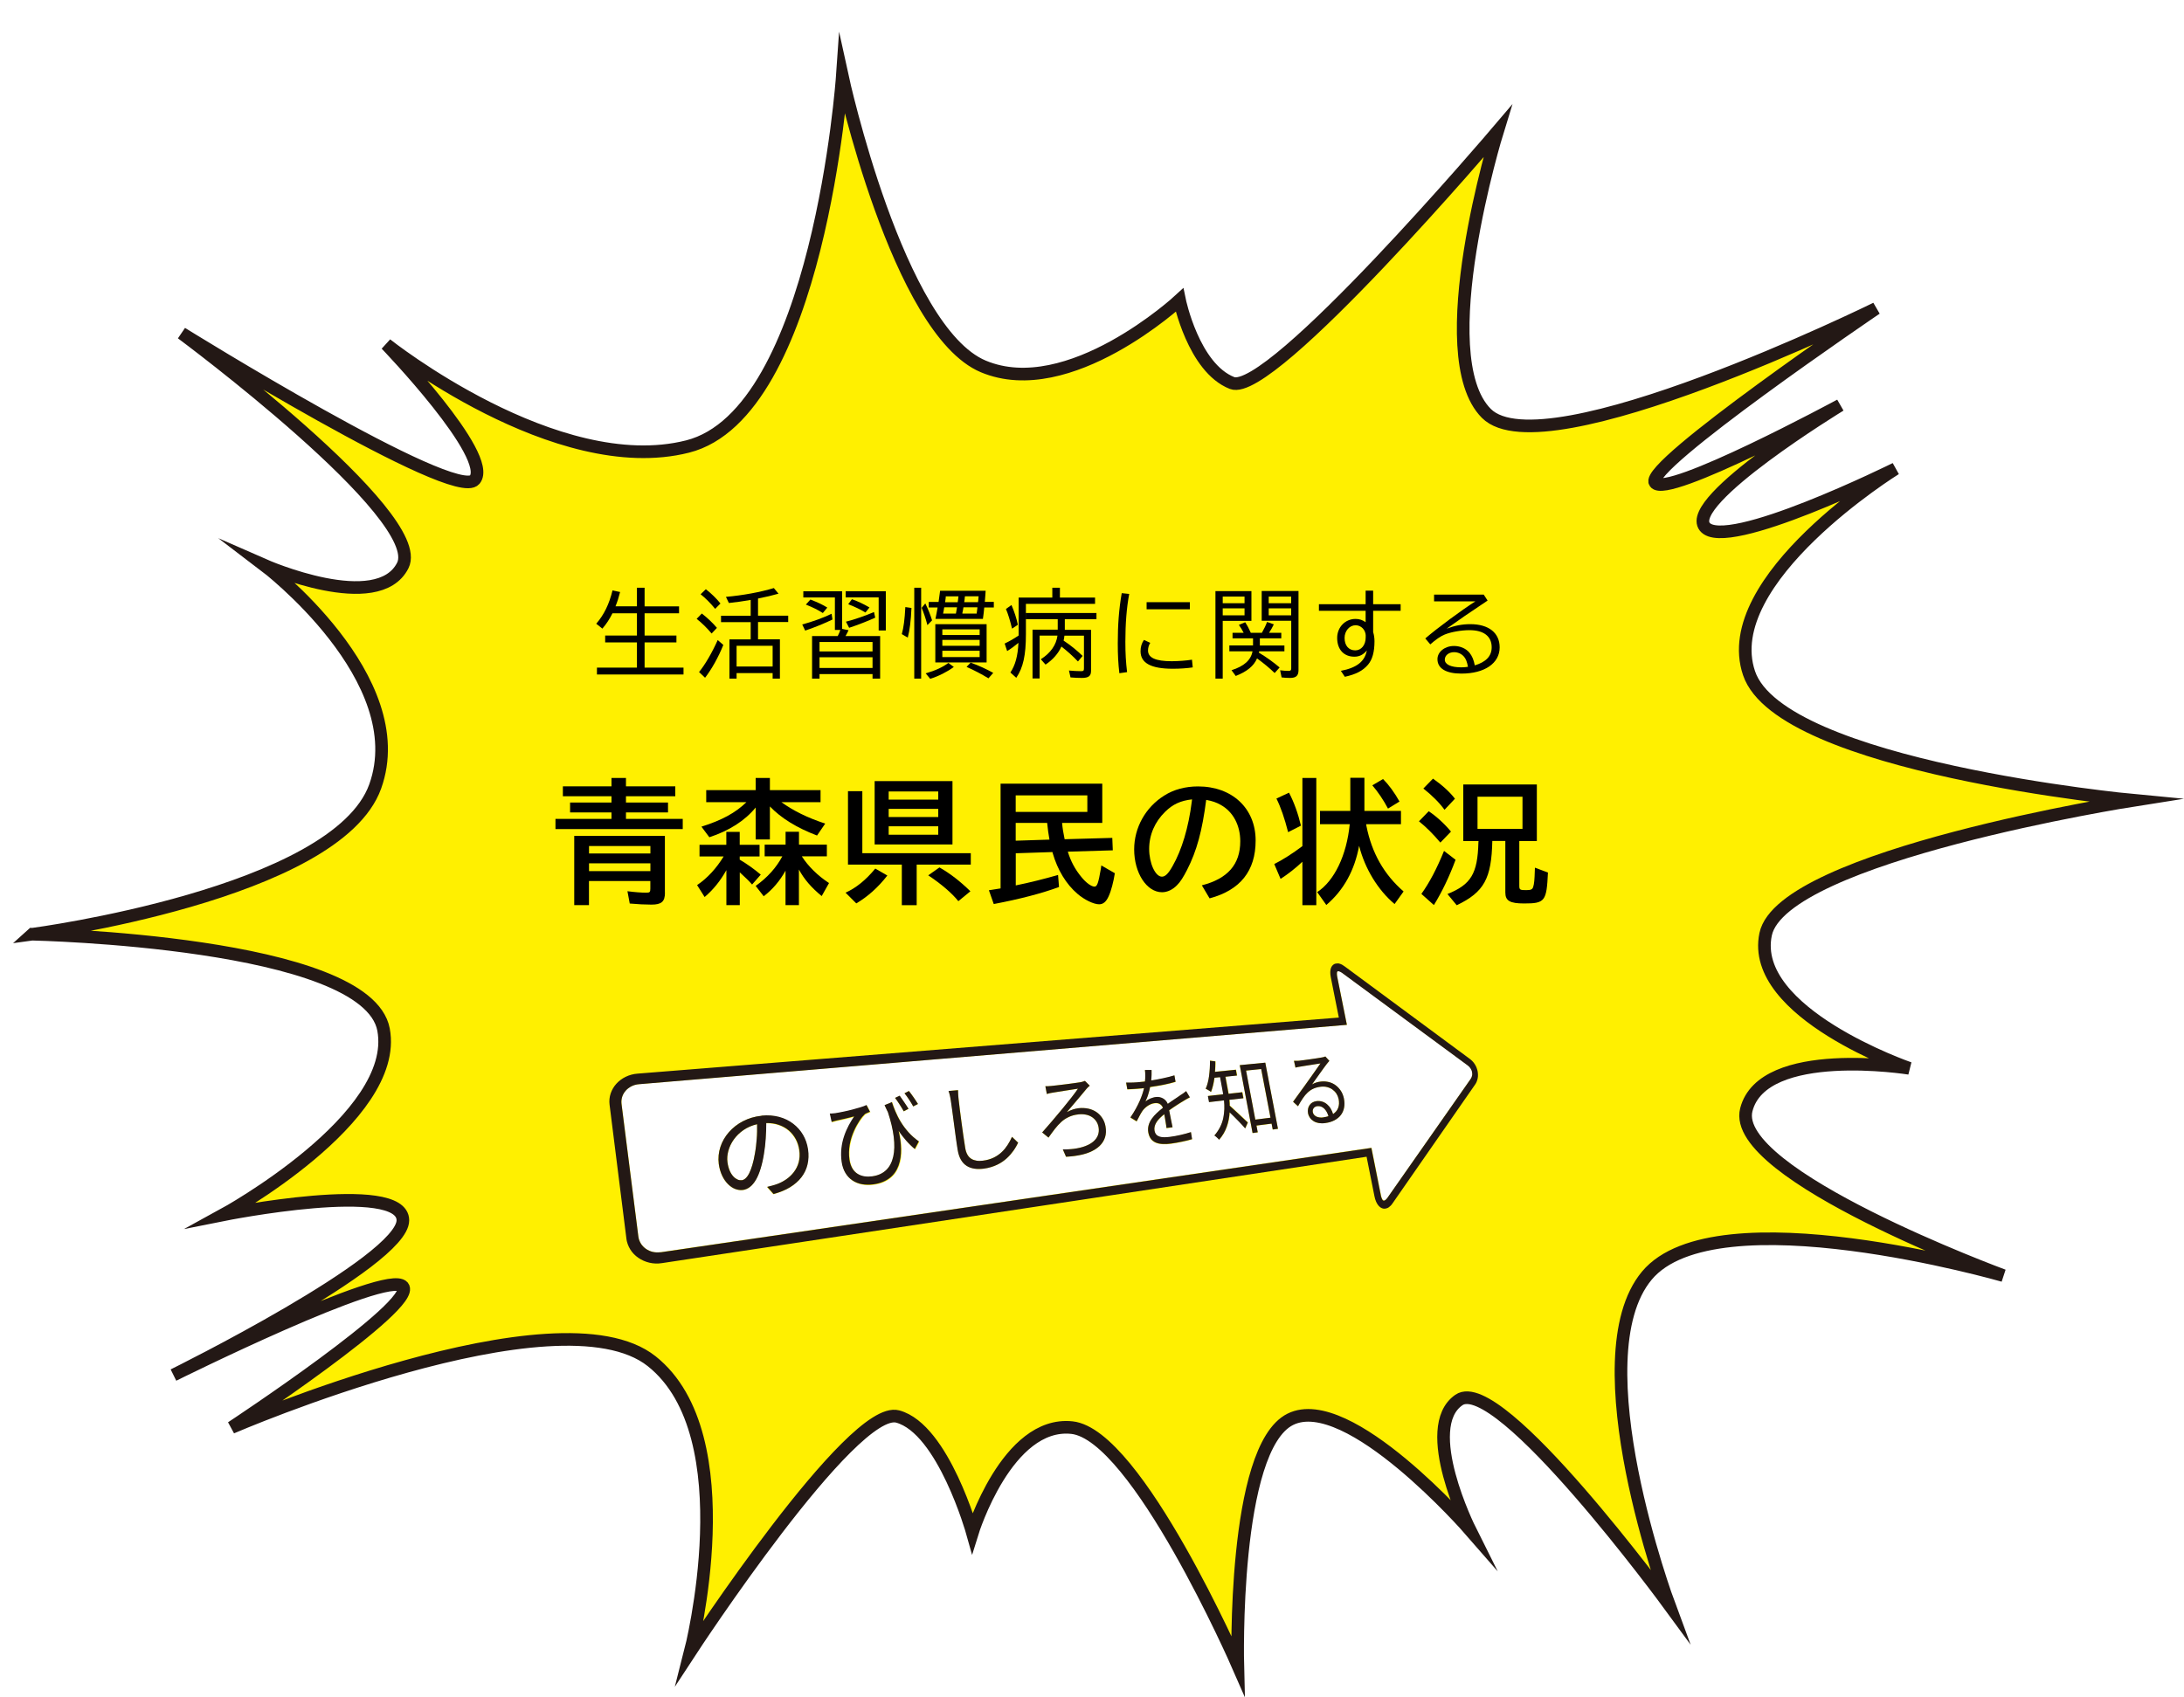<?xml version="1.0" encoding="UTF-8"?>
<svg id="_レイヤー_2" data-name="レイヤー 2" xmlns="http://www.w3.org/2000/svg" xmlns:xlink="http://www.w3.org/1999/xlink" viewBox="0 0 342.34 266.13">
  <defs>
    <style>
      .cls-1 {
        clip-path: url(#clippath);
      }

      .cls-2 {
        fill: none;
      }

      .cls-2, .cls-3, .cls-4, .cls-5 {
        stroke-width: 0px;
      }

      .cls-6 {
        fill: #fff000;
        filter: url(#drop-shadow-1);
        stroke: #231815;
        stroke-linecap: round;
        stroke-miterlimit: 10;
        stroke-width: 1.98px;
      }

      .cls-7 {
        isolation: isolate;
      }

      .cls-4 {
        fill: #231815;
      }

      .cls-5 {
        fill: #fff;
      }
    </style>
    <filter id="drop-shadow-1" filterUnits="userSpaceOnUse">
      <feOffset dx="4.95" dy="4.95"/>
      <feGaussianBlur result="blur" stdDeviation="0"/>
      <feFlood flood-color="#9fa0a0" flood-opacity="1"/>
      <feComposite in2="blur" operator="in"/>
      <feComposite in="SourceGraphic"/>
    </filter>
    <clipPath id="clippath">
      <polygon class="cls-2" points="100.23 210.44 93.54 157.22 227.84 150.09 235.52 186.24 100.23 210.44"/>
    </clipPath>
  </defs>
  <g id="_テキスト" data-name="テキスト">
    <path class="cls-6" d="M.13,141.53s47.66-6.27,53.73-23.17c6.07-16.9-17.33-34.66-17.33-34.66,0,0,17.76,7.8,21.66,0,3.9-7.8-34.66-36.4-34.66-36.4,0,0,42.9,26.65,45.93,22.96,3.03-3.68-13.87-21.23-13.87-21.23,0,0,26.65,21.23,47.23,16.03,20.58-5.2,24.26-58.06,24.26-58.06,0,0,8.67,39.86,22.1,45.5,13.43,5.63,30.76-10.4,30.76-10.4,0,0,2.17,10.62,8.23,13,6.07,2.38,41.6-39.43,41.6-39.43,0,0-10.83,35.1-1.73,44.2,9.1,9.1,61.09-16.46,61.09-16.46,0,0-36.4,24.7-34.66,27.3,1.73,2.6,29.03-12.13,29.03-12.13,0,0-24.48,14.95-21.23,19.06,3.25,4.12,29.9-9.1,29.9-9.1,0,0-27.95,17.33-22.96,32.06,4.98,14.73,60.23,19.93,60.23,19.93,0,0-55.03,8.65-57.63,21-2.6,12.36,22.53,21.02,22.53,21.02,0,0-22.96-3.68-25.56,6.5-2.6,10.18,40.3,26,40.3,26,0,0-45.06-13-55.89,0-10.83,13,3.47,51.56,3.47,51.56,0,0-26.65-36.4-32.93-32.06-6.28,4.33,1.73,20.36,1.73,20.36,0,0-19.06-21.88-28.16-17.33-9.1,4.55-8.23,38.56-8.23,38.56,0,0-15.81-36.18-26-37.26-10.18-1.08-15.6,16.46-15.6,16.46,0,0-4.55-16.25-11.7-18.2-7.15-1.95-32.5,36.83-32.5,36.83,0,0,8.67-33.8-6.07-45.5-14.73-11.7-65.86,10.4-65.86,10.4,0,0,29.25-19.28,26.86-22.1-2.38-2.82-35.96,13.87-35.96,13.87,0,0,35.96-17.76,35.96-24.26s-28.16-.87-28.16-.87c0,0,27.73-15.17,25.13-29.03-2.6-13.87-55.03-14.96-55.03-14.96Z"/>
    <g class="cls-7">
      <g class="cls-1">
        <g>
          <path class="cls-5" d="M206.48,173.42c-.12.01-.23.05-.32.11s-.17.13-.24.21-.11.18-.13.29-.03.22,0,.33c.03.16.09.29.19.41s.21.21.36.28.31.12.49.14.38.02.58,0c.08,0,.15-.02.23-.04s.15-.03.22-.04.14-.03.2-.05.13-.04.19-.06c-.07-.25-.17-.48-.28-.68s-.25-.38-.4-.52-.32-.25-.5-.31-.38-.09-.58-.06M118.68,176.26c-.81.18-1.52.51-2.13.92s-1.12.92-1.52,1.48-.69,1.16-.85,1.77-.22,1.22-.14,1.79c.07.53.2.97.36,1.35s.36.67.57.89.44.38.66.48.44.13.64.1.41-.12.6-.3.38-.43.56-.77.35-.77.5-1.3.29-1.15.42-1.87c.06-.35.11-.72.16-1.09s.08-.75.11-1.14.05-.77.06-1.16.01-.77,0-1.16M197.69,167.61l-2.37.24,1.45,7.69,2.37-.3-1.46-7.63M116.42,186.58c-.39.05-.79,0-1.19-.16s-.78-.41-1.13-.76-.66-.79-.91-1.32-.43-1.14-.53-1.84c-.12-.91-.03-1.81.25-2.66s.74-1.64,1.34-2.33,1.35-1.28,2.22-1.72,1.83-.73,2.87-.84,1.92-.02,2.75.2,1.57.59,2.2,1.07,1.16,1.07,1.55,1.75.66,1.44.78,2.26.09,1.65-.08,2.38-.5,1.41-.95,2-1.06,1.13-1.79,1.57-1.6.8-2.59,1.06l-.99-1.12c.14-.03.27-.06.4-.1s.26-.07.38-.1.24-.07.35-.1.21-.07.31-.1c.53-.19,1.04-.44,1.51-.76s.89-.71,1.23-1.16.6-.96.76-1.54.19-1.22.09-1.92c-.09-.61-.27-1.19-.55-1.7s-.64-.97-1.08-1.35-.96-.68-1.56-.88-1.26-.31-1.99-.29c0,.39,0,.78-.02,1.18s-.03.81-.06,1.22-.06.82-.11,1.23-.1.81-.17,1.21c-.14.88-.32,1.65-.53,2.33s-.45,1.25-.73,1.73-.59.84-.93,1.11-.72.42-1.13.48M136.74,184.44c.91-.12,1.64-.45,2.19-.98s.91-1.24,1.11-2.11.22-1.91.08-3.08-.45-2.48-.92-3.9c-.05-.09-.09-.18-.13-.26s-.09-.18-.13-.27-.09-.19-.13-.28-.09-.19-.13-.28l1.17-.48c.15.46.34.97.56,1.5s.5,1.08.83,1.63.73,1.1,1.2,1.62,1.02,1.02,1.66,1.47l-.64,1.19c-.24-.2-.47-.41-.69-.62s-.44-.44-.65-.68-.41-.48-.61-.74-.39-.52-.58-.8c.23.98.37,1.95.38,2.87s-.11,1.8-.39,2.56-.73,1.44-1.38,1.95-1.5.87-2.6,1.01c-.62.08-1.21.07-1.76-.03s-1.05-.3-1.49-.59-.81-.68-1.1-1.16-.49-1.05-.59-1.72c-.11-.75-.12-1.46-.04-2.14s.22-1.32.42-1.92.45-1.16.72-1.68.57-.99.86-1.42c-.19.05-.42.11-.66.17s-.49.12-.74.18-.49.11-.7.16-.4.09-.54.12c-.08.02-.15.04-.22.05s-.14.04-.22.06-.14.04-.22.06-.15.04-.23.07l-.29-1.32s.06,0,.09,0,.07,0,.1,0,.07,0,.11,0,.07,0,.11-.01.07,0,.11-.01.08,0,.11-.01.08,0,.11-.01.08,0,.11-.01c.35-.05.78-.13,1.24-.23s.95-.21,1.42-.33.92-.25,1.31-.37.71-.25.93-.35l.55,1.06s-.11.04-.18.07-.14.06-.22.09-.15.07-.22.1-.13.07-.18.1c-.22.21-.51.56-.82,1.01s-.63,1.01-.9,1.65-.52,1.35-.65,2.11-.17,1.56-.05,2.38c.08.57.25,1.03.47,1.39s.51.64.83.84.68.32,1.07.38.78.05,1.19,0M164.8,170.26c.18-.02.5-.05.9-.1s.87-.11,1.34-.16.95-.12,1.35-.18.74-.1.95-.14c.06-.01.12-.03.18-.04s.13-.03.19-.05.13-.04.18-.06.11-.04.16-.06l.77.76s-.08.07-.13.11-.09.08-.14.13-.09.09-.13.13-.08.08-.1.11c-.2.25-.44.53-.69.83s-.53.63-.8.95-.56.66-.83.98-.53.63-.77.9c.17-.09.33-.17.5-.24s.32-.13.47-.18.3-.09.45-.12.28-.05.41-.07c.55-.06,1.06-.03,1.54.07s.9.29,1.27.54.68.57.92.95.41.81.5,1.3c.11.61.08,1.18-.07,1.69s-.44.97-.85,1.36-.94.73-1.6,1-1.44.46-2.33.58c-.11.01-.21.03-.32.04s-.22.02-.33.03-.23.02-.34.03-.23.01-.35.02l-.5-1.15c.15,0,.31,0,.46,0s.3,0,.44-.02.28-.02.42-.03.27-.03.4-.04c.68-.09,1.28-.23,1.8-.43s.94-.44,1.28-.73.57-.62.71-1,.17-.78.09-1.23c-.06-.34-.18-.65-.36-.92s-.4-.49-.68-.67-.59-.31-.95-.38-.75-.09-1.17-.04c-.57.06-1.07.2-1.5.4s-.83.46-1.18.78-.69.69-1.01,1.1-.65.87-1,1.36l-.99-.81c.43-.48.94-1.06,1.48-1.7s1.1-1.3,1.64-1.95,1.05-1.28,1.48-1.84.78-1.03,1.01-1.37c-.2.03-.5.08-.85.13s-.76.12-1.16.18-.8.12-1.14.18-.62.1-.79.13c-.08.01-.15.02-.24.04s-.16.03-.24.05-.16.04-.24.06-.15.04-.22.06l-.23-1.22c.06,0,.13,0,.2,0s.15,0,.23,0,.16-.01.25-.02.18-.02.27-.02M196.34,177.65l-2.01-10.64,4-.39,1.99,10.38-.82.11-.18-.92-2.37.3.2,1.06-.81.11M203.6,166.32c.14-.01.4-.05.72-.09s.71-.1,1.09-.15.76-.11,1.08-.16.58-.09.71-.12c.08-.01.14-.03.2-.04s.11-.03.15-.04.08-.03.11-.04.06-.03.08-.04l.63.69s-.08.09-.12.14-.08.09-.12.14-.08.1-.12.15-.08.1-.12.15c-.11.13-.26.33-.43.58s-.38.53-.59.82-.43.6-.64.9-.4.57-.57.8c.11-.07.23-.12.34-.17s.24-.09.35-.13.24-.06.36-.09.24-.04.36-.05c.44-.05.86-.01,1.25.09s.75.28,1.07.52.59.53.8.88.37.74.46,1.17c.1.51.11.99.03,1.42s-.25.82-.5,1.16-.59.62-1,.83-.9.37-1.46.44c-.36.05-.7.04-1,0s-.58-.15-.81-.29-.43-.32-.58-.53-.25-.45-.31-.73c-.04-.22-.04-.45,0-.66s.12-.41.23-.58.26-.32.45-.43.4-.19.65-.22c.33-.04.64,0,.91.08s.53.23.75.42.41.42.57.68.28.54.37.85c.19-.13.35-.27.49-.44s.24-.34.31-.54.12-.41.13-.64,0-.48-.06-.74c-.06-.31-.18-.6-.35-.85s-.38-.47-.62-.64-.53-.3-.83-.38-.64-.1-.98-.06c-.44.05-.82.15-1.16.3s-.63.36-.91.61-.52.56-.77.92-.49.77-.75,1.23l-.77-.7c.18-.25.39-.53.6-.83s.44-.6.65-.9.42-.59.61-.84.35-.48.47-.66c.12-.17.28-.38.45-.63s.37-.51.55-.78.38-.53.54-.77.31-.45.42-.6c-.14.02-.37.06-.65.1s-.61.1-.95.15-.67.11-.95.15-.52.09-.66.11c-.06,0-.12.02-.18.03s-.12.02-.18.03-.12.03-.17.04-.11.03-.17.05l-.24-1.07c.06,0,.13,0,.2,0s.14,0,.2,0,.13,0,.2,0,.12,0,.18-.01M141.66,174.25c-.09-.17-.2-.35-.31-.53s-.23-.38-.35-.56-.24-.37-.36-.54-.23-.33-.34-.47l.72-.34c.1.14.21.3.33.47s.25.35.37.54.25.37.37.55.22.35.32.5l-.75.39M154.21,183.23c-.52.07-1.01.08-1.46,0s-.86-.21-1.21-.44-.66-.55-.9-.96-.41-.93-.51-1.55c-.09-.57-.19-1.23-.29-1.94s-.2-1.45-.29-2.17-.19-1.42-.27-2.04-.16-1.16-.22-1.55c-.02-.14-.05-.28-.07-.41s-.05-.27-.08-.4-.06-.26-.1-.38-.07-.24-.11-.34l1.48-.13c0,.13,0,.25.01.38s.01.26.02.39.02.26.03.39.03.26.04.38c.05.43.12.97.19,1.58s.17,1.29.26,1.98.19,1.41.29,2.09.2,1.33.29,1.9c.07.42.19.76.35,1.04s.37.49.61.64.52.24.82.29.63.04.97,0c.66-.08,1.22-.26,1.72-.49s.91-.54,1.27-.88.66-.72.92-1.13.48-.82.67-1.24l.96.92c-.18.38-.42.8-.71,1.22s-.65.84-1.08,1.23-.94.74-1.53,1.02-1.29.49-2.08.6M178.66,169.65c.06,0,.13-.01.2-.02s.14-.01.2-.02.14-.02.21-.02.14-.02.2-.03c.02-.15.03-.31.04-.46s.01-.31.01-.46,0-.3-.01-.44-.02-.28-.04-.4h1.03c0,.1,0,.21,0,.34s0,.25,0,.39-.01.28-.02.43-.02.31-.04.48c.31-.05.63-.1.94-.16s.63-.12.94-.19.61-.14.91-.21.58-.16.85-.24l.18,1.01c-.29.09-.6.17-.92.25s-.66.15-1,.22-.69.13-1.04.19-.69.11-1.03.16c-.04.19-.08.39-.13.58s-.11.39-.17.59-.13.39-.2.57-.15.36-.23.53c.1-.1.22-.18.36-.26s.27-.15.42-.21.29-.11.44-.15.29-.07.42-.08c.2-.02.4-.02.58.02s.36.1.52.19.31.21.44.35.24.31.32.51c.19-.14.37-.27.55-.39s.35-.24.52-.35.33-.22.48-.32.3-.2.44-.31c.08-.05.16-.1.24-.15s.15-.1.22-.15.14-.1.21-.16.14-.11.22-.17l.58.98c-.07.03-.15.07-.23.12s-.17.09-.26.14-.17.1-.26.15-.16.1-.24.15c-.16.09-.32.19-.5.3s-.36.22-.55.35-.39.25-.59.39-.41.28-.61.43c.04.2.08.42.13.66s.09.48.14.72.09.47.14.69.08.42.12.59l-.95.12c-.02-.13-.04-.29-.06-.46s-.06-.36-.09-.55-.07-.39-.1-.59-.07-.39-.1-.57c-.26.2-.49.41-.69.61s-.38.42-.52.63-.24.43-.29.65-.07.45-.03.68c.05.27.15.48.29.64s.32.26.54.32.47.09.74.09.57-.03.89-.07c.24-.03.5-.07.77-.12s.55-.11.83-.17.57-.14.85-.21.55-.16.8-.24l.18,1.11c-.22.06-.47.13-.74.2s-.55.13-.84.19-.58.12-.87.17-.57.1-.84.13c-.44.06-.86.09-1.25.07s-.76-.08-1.08-.2-.59-.31-.8-.57-.36-.6-.44-1.03-.05-.8.05-1.16.28-.7.5-1.02.5-.62.8-.9.62-.55.94-.8c-.06-.15-.13-.27-.22-.37s-.19-.18-.3-.24-.23-.1-.36-.12-.26-.02-.4,0c-.19.02-.39.07-.57.14s-.36.16-.53.28-.32.24-.47.38-.27.3-.39.46c-.07.1-.14.22-.21.34s-.14.25-.21.38-.14.27-.22.42-.15.3-.24.45l-.98-.6c.32-.48.6-.93.84-1.36s.44-.83.61-1.22.31-.74.42-1.08.2-.65.27-.95h-.14s-.09.02-.14.03h-.14s-.09.02-.13.03c-.13.01-.29.03-.45.04s-.34.03-.52.04-.37.02-.55.03-.37.02-.55.02l-.19-1.05c.17,0,.36.01.54,0s.38,0,.57-.01.38-.02.55-.03.34-.02.48-.04M143.15,173.47c-.1-.17-.2-.35-.31-.53s-.23-.37-.35-.55-.24-.36-.36-.52-.24-.32-.35-.46l.7-.36c.11.13.22.29.35.46s.25.35.38.53.25.37.37.55.23.35.32.5l-.74.38M189.83,171.2s-.11-.08-.18-.13-.14-.09-.22-.14-.16-.09-.23-.13-.14-.08-.2-.1c.13-.28.23-.59.32-.93s.16-.7.21-1.08.09-.77.11-1.18.03-.82.03-1.23l.87.11c0,.14,0,.28,0,.42s0,.28-.01.41-.01.27-.02.41-.02.27-.03.4l3.28-.33.17.91-1.81.19.41,2.21s.01.07.02.11.01.07.02.11.01.08.02.12.01.08.02.12l2.15-.24.18.94-2.2.25c0,.07.02.15.02.23s.01.15.02.23,0,.15.01.23,0,.15,0,.23c.17.14.4.35.66.6s.55.51.84.78.56.53.8.75.42.4.54.51l-.41.92c-.13-.15-.3-.34-.49-.55s-.4-.43-.63-.66-.45-.46-.68-.69-.44-.44-.64-.62c-.03.37-.07.74-.14,1.12s-.17.75-.3,1.11-.29.73-.49,1.07-.44.68-.72,1c-.04-.05-.09-.11-.15-.17s-.13-.13-.2-.19-.14-.12-.21-.18-.13-.1-.18-.13c.38-.43.67-.87.9-1.33s.38-.92.49-1.39.16-.94.17-1.41,0-.93-.05-1.37l-2.35.27-.18-.96,2.4-.27-.02-.12-.02-.12-.02-.12-.02-.11-.41-2.21-.88.09c-.03.21-.07.41-.1.61s-.08.39-.12.58-.09.37-.15.54-.11.33-.17.49M209.77,152.27s-.02,0-.03,0-.02,0-.03,0-.02,0-.02,0-.01,0-.02.01c-.02.02-.05.05-.06.09s-.03.1-.04.17,0,.16,0,.26.02.21.05.35l1.51,7.52-110.96,9.31c-.42.04-.82.15-1.17.32s-.66.41-.91.69-.44.6-.55.95-.16.73-.11,1.12l2.64,20.8c.05.4.19.77.39,1.1s.47.61.79.83.68.39,1.07.48.81.11,1.24.05l111.43-16.37,1.48,7.41c.03.14.06.26.09.36s.07.19.11.26.07.12.11.16.07.06.1.07c0,0,.01,0,.02,0s.02,0,.03,0,.02,0,.03,0,.02,0,.03,0c.03,0,.07-.02.11-.04s.08-.05.12-.08.09-.08.14-.13.1-.12.15-.19l13.02-18.6c.06-.08.11-.17.15-.26s.07-.19.09-.28.03-.19.03-.29-.01-.2-.03-.3-.05-.2-.09-.29-.09-.19-.15-.27-.13-.17-.2-.25-.16-.15-.25-.22l-19.64-14.47c-.08-.06-.15-.1-.21-.14s-.12-.07-.18-.09-.1-.04-.15-.05-.08-.01-.11-.01"/>
          <path class="cls-4" d="M103.55,196.33c-.43.06-.85.04-1.24-.05s-.76-.26-1.07-.48-.59-.5-.79-.83-.34-.7-.39-1.1l-2.64-20.8c-.05-.39,0-.77.11-1.12s.31-.67.55-.95.56-.51.91-.69.75-.29,1.17-.32l110.96-9.31-1.51-7.52c-.03-.13-.04-.25-.05-.35s0-.18,0-.26.02-.13.04-.17.04-.07.06-.09c0,0,.01,0,.02-.01s.01,0,.02,0,.02,0,.03,0,.02,0,.03,0c.03,0,.07,0,.11.01s.09.02.15.05.11.05.18.09.14.08.21.14l19.64,14.47c.09.07.17.14.25.22s.14.16.2.25.11.18.15.27.07.19.09.29.03.2.03.3,0,.2-.03.29-.05.19-.09.28-.09.18-.15.26l-13.02,18.6c-.05.07-.1.14-.15.19s-.09.1-.14.13-.09.06-.12.08-.07.03-.11.04c-.01,0-.02,0-.03,0s-.02,0-.03,0-.02,0-.03,0-.02,0-.02,0c-.03-.01-.06-.04-.1-.07s-.07-.09-.11-.16-.07-.15-.11-.26-.07-.22-.09-.36l-1.48-7.41-111.43,16.37M209.53,151.06c-.06,0-.11.01-.17.02s-.1.03-.14.04-.08.04-.12.06-.07.04-.09.06c-.06.05-.14.12-.21.21s-.14.22-.19.37-.08.35-.09.58.02.5.08.82l1.26,6.32-109.92,8.79c-.68.05-1.31.23-1.87.5s-1.06.65-1.46,1.09-.7.96-.89,1.52-.25,1.17-.17,1.79l2.62,20.9c.08.64.3,1.24.62,1.76s.76.97,1.27,1.32,1.09.61,1.72.76,1.3.18,1.98.07l110.45-16.68,1.23,6.18c.07.34.15.61.25.84s.21.41.32.56.23.25.33.33.21.13.29.16c.04.01.08.03.12.04s.09.02.14.03.1.01.16,0,.11,0,.17-.02c.08-.01.16-.04.24-.07s.17-.08.26-.15.18-.14.28-.24.19-.21.28-.35l12.95-18.64c.1-.15.19-.3.25-.47s.12-.34.15-.52.05-.36.04-.55-.02-.38-.06-.56-.1-.38-.17-.56-.16-.35-.27-.52-.22-.32-.36-.46-.28-.27-.43-.38l-19.57-14.47c-.14-.1-.27-.19-.39-.26s-.24-.12-.35-.16-.21-.06-.3-.08-.18-.02-.26-.01"/>
          <path class="cls-4" d="M116.26,185.04c-.2.02-.42,0-.64-.1s-.45-.25-.66-.48-.41-.52-.57-.89-.29-.82-.36-1.35c-.08-.57-.03-1.18.14-1.79s.45-1.21.85-1.77.91-1.06,1.52-1.48,1.32-.73,2.13-.92c0,.38,0,.77,0,1.16s-.03.78-.06,1.16-.07.76-.11,1.14-.1.74-.16,1.09c-.12.72-.26,1.35-.42,1.87s-.32.95-.5,1.3-.37.6-.56.77-.4.27-.6.3M119.35,174.94c-1.04.1-2.01.4-2.87.84s-1.61,1.03-2.22,1.72-1.07,1.49-1.34,2.33-.37,1.75-.25,2.66c.09.69.28,1.31.53,1.84s.56.97.91,1.32.73.61,1.13.76.8.21,1.19.16.78-.21,1.13-.48.65-.64.93-1.11.52-1.05.73-1.73.39-1.45.53-2.33c.07-.4.12-.8.17-1.21s.08-.82.11-1.23.05-.82.06-1.22.02-.8.02-1.18c.73-.02,1.4.08,1.99.29s1.12.5,1.56.88.8.84,1.08,1.35.46,1.09.55,1.7c.1.7.06,1.34-.09,1.92s-.42,1.09-.76,1.54-.76.84-1.23,1.16-.98.58-1.51.76c-.1.03-.2.07-.31.1s-.23.07-.35.1-.25.07-.38.1-.27.07-.4.1l.99,1.12c.99-.26,1.86-.61,2.59-1.06s1.33-.97,1.79-1.57.78-1.27.95-2,.21-1.53.08-2.38-.39-1.59-.78-2.26-.92-1.27-1.55-1.75-1.37-.85-2.2-1.07-1.76-.3-2.75-.2"/>
          <path class="cls-4" d="M139.82,172.79l-1.17.48c.04.09.09.19.13.28s.09.19.13.28.09.18.13.27.09.18.13.26c.47,1.42.78,2.73.92,3.9s.12,2.21-.08,3.08-.56,1.59-1.11,2.11-1.27.86-2.19.98c-.4.05-.8.06-1.19,0s-.74-.18-1.07-.38-.61-.47-.83-.84-.39-.83-.47-1.39c-.12-.82-.08-1.62.05-2.38s.37-1.47.65-2.11.6-1.19.9-1.65.6-.8.82-1.01c.05-.03.11-.07.18-.1s.14-.07.22-.1.15-.06.22-.09.13-.05.18-.07l-.55-1.06c-.22.11-.54.23-.93.35s-.84.25-1.31.37-.96.24-1.42.33-.89.18-1.24.23c-.04,0-.08.01-.11.01s-.08,0-.11.01-.08,0-.11.01-.08,0-.11.01-.07,0-.11.01-.07,0-.11,0-.07,0-.1,0-.06,0-.09,0l.29,1.32c.08-.02.15-.05.23-.07s.15-.04.22-.06.14-.04.22-.06.15-.04.22-.05c.14-.03.33-.08.54-.12s.45-.11.7-.16.5-.12.74-.18.47-.12.66-.17c-.29.43-.59.9-.86,1.42s-.52,1.08-.72,1.68-.35,1.24-.42,1.92-.07,1.39.04,2.14c.1.67.3,1.24.59,1.72s.66.87,1.1,1.16.94.49,1.49.59,1.14.11,1.76.03c1.09-.14,1.94-.5,2.6-1.01s1.1-1.18,1.38-1.95.4-1.64.39-2.56-.15-1.9-.38-2.87c.19.28.38.55.58.8s.4.5.61.74.43.46.65.68.45.43.69.62l.64-1.19c-.64-.45-1.19-.94-1.66-1.47s-.86-1.07-1.2-1.62-.6-1.1-.83-1.63-.41-1.04-.56-1.5M141.02,171.79l-.72.34c.11.14.22.29.34.47s.24.35.36.54.24.38.35.56.22.37.31.53l.75-.39c-.09-.15-.2-.32-.32-.5s-.24-.37-.37-.55-.25-.37-.37-.54-.23-.33-.33-.47M142.48,171.05l-.7.36c.11.14.23.29.35.46s.24.34.36.52.24.37.35.55.22.36.31.53l.74-.38c-.1-.15-.2-.32-.32-.5s-.24-.36-.37-.55-.25-.36-.38-.53-.24-.32-.35-.46"/>
          <path class="cls-4" d="M148.68,171.05c.04.11.08.22.11.34s.07.25.1.38.06.26.08.4.05.27.07.41c.06.4.14.93.22,1.55s.18,1.32.27,2.04.2,1.47.29,2.17.2,1.37.29,1.94c.1.62.27,1.13.51,1.55s.54.73.9.96.76.37,1.21.44.94.06,1.46,0c.79-.1,1.48-.32,2.08-.6s1.1-.63,1.53-1.02.78-.81,1.08-1.23.52-.84.71-1.22l-.96-.92c-.19.42-.41.84-.67,1.24s-.56.79-.92,1.13-.78.64-1.27.88-1.06.41-1.72.49c-.34.04-.67.05-.97,0s-.58-.14-.82-.29-.45-.36-.61-.64-.28-.62-.35-1.04c-.09-.57-.19-1.22-.29-1.9s-.2-1.4-.29-2.09-.18-1.37-.26-1.98-.14-1.15-.19-1.58c-.02-.13-.03-.25-.04-.38s-.02-.26-.03-.39-.02-.26-.02-.39,0-.26-.01-.38l-1.48.13"/>
          <path class="cls-4" d="M170.06,169.47s-.1.04-.16.06-.12.04-.18.06-.13.03-.19.05-.12.03-.18.04c-.2.03-.54.08-.95.14s-.88.12-1.35.18-.94.12-1.34.16-.72.08-.9.1c-.09,0-.18.02-.27.02s-.17.01-.25.02-.16,0-.23,0-.14,0-.2,0l.23,1.22c.07-.02.15-.04.22-.06s.16-.04.24-.06.16-.03.24-.05.16-.03.24-.04c.17-.03.45-.07.79-.13s.73-.11,1.14-.18.8-.12,1.16-.18.66-.1.85-.13c-.23.34-.58.82-1.01,1.37s-.94,1.19-1.48,1.84-1.1,1.32-1.64,1.95-1.05,1.22-1.48,1.7l.99.81c.35-.49.68-.95,1-1.36s.66-.78,1.01-1.1.74-.58,1.18-.78.93-.34,1.5-.4c.42-.05.81-.03,1.17.04s.68.2.95.38.5.4.68.67.3.57.36.92c.08.44.04.86-.09,1.23s-.38.71-.71,1-.76.53-1.28.73-1.12.34-1.8.43c-.13.02-.27.03-.4.04s-.28.02-.42.03-.29.01-.44.02-.3,0-.46,0l.5,1.15c.12,0,.24-.01.35-.02s.23-.02.34-.03.22-.02.33-.03.22-.02.32-.04c.9-.12,1.68-.31,2.33-.58s1.19-.6,1.6-1,.69-.85.85-1.36.18-1.07.07-1.69c-.08-.49-.25-.92-.5-1.3s-.55-.7-.92-.95-.8-.44-1.27-.54-.99-.13-1.54-.07c-.13.01-.27.04-.41.07s-.29.07-.45.12-.31.11-.47.18-.33.15-.5.24c.23-.28.5-.58.77-.9s.55-.65.83-.98.55-.65.8-.95.49-.58.69-.83c.03-.03.06-.07.1-.11s.09-.09.13-.13.09-.09.14-.13.09-.08.13-.11l-.77-.76"/>
          <path class="cls-4" d="M179.47,167.8c.02.13.03.26.04.4s.01.29.01.44,0,.3-.01.46-.02.31-.04.46c-.07,0-.14.02-.2.03s-.14.02-.21.02-.14.01-.2.02-.13.01-.2.02c-.14.01-.31.03-.48.04s-.36.02-.55.03-.38.01-.57.01-.37,0-.54,0l.19,1.05c.18,0,.36-.01.55-.02s.37-.02.55-.03.36-.03.52-.04.32-.03.45-.04h.13s.09-.02.14-.03h.14s.09-.02.14-.03c-.07.29-.15.61-.27.95s-.25.7-.42,1.08-.37.79-.61,1.22-.51.88-.84,1.36l.98.6c.08-.15.16-.3.24-.45s.15-.29.22-.42.14-.26.21-.38.14-.23.21-.34c.11-.16.24-.32.39-.46s.3-.27.47-.38.34-.2.53-.28.37-.12.57-.14c.14-.02.27-.01.4,0s.25.06.36.12.21.14.3.24.16.22.22.37c-.32.25-.64.52-.94.8s-.57.58-.8.9-.4.66-.5,1.02-.13.75-.05,1.16.23.77.44,1.03.49.45.8.57.68.19,1.08.2.82,0,1.25-.07c.27-.03.55-.08.84-.13s.58-.11.87-.17.57-.13.84-.19.52-.13.74-.2l-.18-1.11c-.26.09-.53.17-.8.24s-.56.15-.85.21-.56.12-.83.17-.53.09-.77.12c-.32.04-.62.07-.89.07s-.52-.02-.74-.09-.4-.17-.54-.32-.24-.36-.29-.64c-.04-.23-.03-.45.03-.68s.16-.44.29-.65.31-.42.52-.63.44-.41.69-.61c.03.18.07.38.1.57s.07.39.1.59.06.38.09.55.05.33.06.46l.95-.12c-.03-.17-.07-.37-.12-.59s-.09-.45-.14-.69-.09-.48-.14-.72-.09-.46-.13-.66c.21-.15.41-.3.61-.43s.4-.27.59-.39.37-.24.55-.35.34-.21.5-.3c.07-.05.15-.09.24-.15s.17-.1.26-.15.17-.1.26-.14.16-.08.23-.12l-.58-.98c-.07.06-.14.12-.22.17s-.14.11-.21.16-.15.1-.22.15-.15.1-.24.15c-.14.1-.29.2-.44.31s-.32.21-.48.32-.34.23-.52.35-.36.25-.55.39c-.08-.2-.19-.36-.32-.51s-.28-.26-.44-.35-.34-.15-.52-.19-.38-.04-.58-.02c-.13.01-.28.04-.42.08s-.29.09-.44.15-.29.13-.42.21-.25.17-.36.26c.08-.17.15-.35.23-.53s.14-.38.2-.57.12-.39.17-.59.09-.39.13-.58c.34-.05.68-.1,1.03-.16s.69-.12,1.04-.19.68-.14,1-.22.63-.16.92-.25l-.18-1.01c-.27.09-.56.17-.85.24s-.6.15-.91.21-.62.13-.94.19-.63.11-.94.16c.02-.17.03-.33.04-.48s.02-.3.02-.43,0-.27,0-.39,0-.23,0-.34h-1.03"/>
          <path class="cls-4" d="M196.77,175.54l-1.45-7.69,2.37-.24,1.46,7.63-2.37.3M198.33,166.61l-4,.39,2.01,10.64.81-.11-.2-1.06,2.37-.3.18.92.82-.11-1.99-10.38M189.66,166.28c0,.41,0,.83-.03,1.23s-.06.8-.11,1.18-.12.74-.21,1.08-.19.65-.32.93c.06.03.12.06.2.1s.15.08.23.13.15.09.22.14.13.09.18.13c.06-.15.12-.32.17-.49s.1-.35.15-.54.09-.38.12-.58.07-.4.1-.61l.88-.09.41,2.21.02.11.02.12.02.12.02.12-2.4.27.18.96,2.35-.27c.04.45.07.91.05,1.37s-.07.94-.17,1.41-.26.94-.49,1.39-.52.9-.9,1.33c.05.03.12.08.18.13s.14.11.21.18.14.13.2.19.11.12.15.17c.28-.32.52-.66.72-1s.36-.71.49-1.07.23-.74.3-1.11.12-.75.14-1.12c.2.19.41.4.64.62s.45.46.68.69.44.45.63.66.36.39.49.55l.41-.92c-.11-.11-.3-.29-.54-.51s-.51-.49-.8-.75-.58-.54-.84-.78-.5-.45-.66-.6c0-.08,0-.15,0-.23s0-.15-.01-.23,0-.15-.02-.23-.01-.15-.02-.23l2.2-.25-.18-.94-2.15.24s-.01-.08-.02-.12-.01-.08-.02-.12-.01-.08-.02-.11-.01-.07-.02-.11l-.41-2.21,1.81-.19-.17-.91-3.28.33c.01-.13.02-.26.03-.4s.02-.27.02-.41.01-.28.01-.41,0-.28,0-.42l-.87-.11"/>
          <path class="cls-4" d="M207.4,175.2c-.21.03-.4.03-.58,0s-.35-.07-.49-.14-.26-.17-.36-.28-.16-.25-.19-.41c-.02-.11-.02-.23,0-.33s.07-.2.13-.29.14-.16.24-.21.2-.09.32-.11c.2-.02.4,0,.58.06s.35.17.5.31.29.32.4.52.21.43.28.68c-.06.02-.13.04-.19.06s-.13.04-.2.05-.14.03-.22.04-.15.03-.23.04M207.75,165.63s-.05.03-.08.04-.07.03-.11.04-.09.03-.15.04-.12.03-.2.04c-.14.03-.39.07-.71.12s-.7.11-1.08.16-.77.11-1.09.15-.59.08-.72.09c-.05,0-.11.01-.18.01s-.13,0-.2,0-.14,0-.2,0-.14,0-.2,0l.24,1.07c.06-.02.11-.03.17-.05s.12-.03.17-.04.12-.02.18-.03.12-.02.18-.03c.14-.02.38-.06.66-.11s.62-.1.95-.15.66-.11.95-.15.52-.08.65-.1c-.11.16-.25.37-.42.6s-.35.5-.54.77-.38.53-.55.78-.33.46-.45.63c-.12.17-.29.4-.47.66s-.39.55-.61.84-.44.61-.65.9-.42.58-.6.83l.77.7c.26-.46.51-.87.75-1.23s.5-.67.77-.92.57-.46.91-.61.72-.25,1.16-.3c.34-.04.67-.02.98.06s.59.2.83.38.46.39.62.64.28.54.35.85c.05.26.07.51.06.74s-.06.44-.13.64-.18.38-.31.54-.3.31-.49.44c-.09-.3-.22-.59-.37-.85s-.35-.49-.57-.68-.47-.33-.75-.42-.58-.12-.91-.08c-.25.03-.46.11-.65.22s-.33.26-.45.43-.19.37-.23.58-.04.43,0,.66c.05.27.16.51.31.73s.35.39.58.53.51.24.81.29.64.06,1,0c.56-.07,1.05-.22,1.46-.44s.75-.5,1-.83.42-.73.5-1.16.07-.91-.03-1.42c-.09-.43-.24-.83-.46-1.17s-.49-.64-.8-.88-.68-.42-1.07-.52-.81-.14-1.25-.09c-.12.01-.24.03-.36.05s-.24.05-.36.09-.24.08-.35.13-.23.11-.34.17c.17-.23.36-.51.57-.8s.43-.6.64-.9.41-.58.59-.82.33-.44.43-.58c.04-.05.08-.1.12-.15s.08-.1.12-.15.08-.1.12-.14.08-.09.12-.14l-.63-.69"/>
        </g>
      </g>
    </g>
    <g>
      <path class="cls-3" d="M99.84,95.07v-2.92h1.2v2.92h5.4v1.09h-5.4v3.48h4.99v1.08h-4.99v3.95h6.1v1.08h-13.57v-1.08h6.27v-3.95h-4.98v-1.08h4.98v-3.48h-3.84c-.46.92-.95,1.67-1.58,2.4l-.96-.77c1.21-1.39,2.03-3.07,2.55-5.22l1.19.25c-.24.92-.42,1.5-.72,2.24h3.36Z"/>
      <path class="cls-3" d="M111.54,99.32c-.72-.86-1.51-1.64-2.34-2.29l.81-.84c.84.65,1.71,1.47,2.37,2.25l-.84.89ZM109.58,105.36c.96-1.17,2.05-3.06,2.92-5.01l.88.77c-.76,1.89-1.81,3.78-2.86,5.14l-.95-.9ZM112.1,95.46c-.69-.85-1.54-1.71-2.28-2.29l.82-.79c.84.65,1.71,1.5,2.29,2.24l-.84.85ZM122.25,100.25v6.15h-1.14v-.87h-5.65v.87h-1.12v-6.15h3.33v-2.71h-4.65v-1h4.65v-2.48c-.93.17-2.48.39-3.42.48l-.46-.96c2.62-.23,5.41-.74,7.51-1.38l.73.88c-1.17.33-1.75.46-3.21.76v2.69h4.73v1h-4.73v2.71h3.44ZM115.46,101.25v3.25h5.65v-3.25h-5.65Z"/>
      <path class="cls-3" d="M125.75,97.91c1.62-.44,3.39-1.08,4.6-1.68l.14.9c-1.08.54-3.03,1.33-4.28,1.74l-.46-.96ZM131.99,98.6l1.02.21c-.17.35-.25.54-.48.92h5.43v6.67h-1.19v-.71h-8.31v.71h-1.17v-6.67h4.02c.18-.34.29-.6.41-.96h-.85v-5.1h-4.95v-.96h6.08v5.89ZM128.97,96.11c-.72-.47-1.6-.9-2.65-1.32l.71-.79c1.2.46,1.92.81,2.65,1.26l-.71.86ZM128.46,102.14h8.31v-1.48h-8.31v1.48ZM128.46,104.73h8.31v-1.68h-8.31v1.68ZM138.84,98.85h-1.11v-5.19h-5.17v-.96h6.29v6.15ZM132.6,97.47c1.28-.31,3.04-.93,4.4-1.51l.19.88c-.96.45-2.76,1.16-4.09,1.59l-.5-.96ZM135.66,96.03c-.79-.48-1.64-.88-2.7-1.3l.58-.78c.93.33,1.83.75,2.75,1.29l-.63.79Z"/>
      <path class="cls-3" d="M141.36,99.41c.29-1.05.45-2.29.55-4.23l.96.14c-.08,1.95-.27,3.49-.58,4.65l-.93-.55ZM144.39,92.15v14.25h-1.08v-14.25h1.08ZM145.37,98.01c-.25-.99-.58-1.95-.9-2.71l.57-.69c.45.9.79,1.77,1.06,2.65l-.73.75ZM145.11,105.57c1.48-.42,2.67-.97,3.55-1.63l.85.63c-1.05.77-2.37,1.44-3.7,1.86l-.71-.86ZM145.58,95.25v-.87h1.54q.01-.1.04-.29c.06-.4.1-.78.2-1.47h7.14l-.04.6-.03.36-.06.79h1.41v.87h-1.5c-.06.66-.13,1.26-.21,1.79h-7.44c.13-.66.21-1,.34-1.79h-1.39ZM154.65,103.86h-8.04v-6h8.04v6ZM147.71,99.56h5.85v-.88h-5.85v.88ZM147.71,101.25h5.85v-.92h-5.85v.92ZM147.71,103.02h5.85v-.99h-5.85v.99ZM147.98,95.36c-.04.34-.08.46-.15.84h2.01c.06-.33.1-.54.17-.98h-2l-.03.14ZM148.25,93.62c-.03.22-.04.33-.09.71l-.02.09h1.98l.04-.27.04-.32.04-.33h-2v.12ZM153.09,96.2c.04-.24.06-.38.1-.78,0-.09,0-.1.02-.2h-2.19c-.08.44-.1.63-.17.9v.08s2.24,0,2.24,0ZM153.32,94.29l.02-.12.03-.39.03-.29h-2.14l-.02.08c-.04.46-.06.62-.1.84h2.17v-.12ZM154.94,106.35c-1.09-.66-2.21-1.25-3.43-1.79l.64-.67c1.23.44,2.49,1.02,3.54,1.61l-.75.85Z"/>
      <path class="cls-3" d="M171.65,93.69v.99h-10.84v4.75c0,3.32-.43,5.24-1.51,6.84l-.92-.83c.76-1.14,1.16-2.56,1.26-4.65-.57.48-1.18.93-1.77,1.29l-.39-1.18c.79-.38,1.33-.69,2.19-1.26v-5.95h5.28v-1.54h1.19v1.54h5.52ZM158.64,98.57c-.3-1.25-.64-2.36-.96-3.09l.87-.62c.45,1.05.78,2.05,1,3.09l-.92.62ZM165.78,97.08h-4.96v-.97h11.05v.97h-4.96v1.67h4.11v6.43c0,.81-.39,1.11-1.44,1.11-.6,0-1.2-.03-1.78-.08l-.24-1.08c.62.06,1.33.1,1.89.1.38,0,.46-.07.46-.45v-5.12h-3.06c-.03.3-.08.53-.13.78,1.11.73,2.14,1.58,2.98,2.4l-.73.87c-.88-.92-1.67-1.62-2.59-2.34-.51,1.11-1.35,2.07-2.49,2.83l-.74-.84c1.53-.97,2.42-2.25,2.61-3.71h-2.8v6.72h-1.11v-7.65h3.95v-1.67Z"/>
      <path class="cls-3" d="M175.46,105.56c-.18-1.53-.25-2.91-.25-4.68,0-2.94.18-5.35.62-7.88l1.17.12c-.41,2.21-.6,4.71-.6,7.51,0,1.82.08,3.18.27,4.75l-1.2.17ZM186.95,104.64c-.85.13-1.98.21-3.1.21-3.43,0-5.07-.88-5.07-2.75,0-.66.17-1.24.53-1.77l.99.46c-.21.3-.35.76-.35,1.2,0,1.14,1.19,1.68,3.71,1.68.99,0,2.34-.1,3.18-.24l.12,1.2ZM186.51,94.41v1.12h-6.78v-1.12h6.78Z"/>
      <path class="cls-3" d="M196.16,97.34h-4.5v9.06h-1.14v-13.72h5.64v4.67ZM191.66,94.58h3.42v-1.04h-3.42v1.04ZM191.66,96.48h3.42v-1.1h-3.42v1.1ZM193.2,100.08v-.87h1.74c-.25-.5-.49-.87-.75-1.23l.99-.42c.32.48.63,1.07.88,1.65h1.74c.36-.63.63-1.2.81-1.7l1.06.38c-.22.47-.5.95-.75,1.32h1.92v.87h-3.36v1.12h3.85v.92h-3.96c-.01.08-.01.12-.04.21,1.09.64,2.26,1.48,3.25,2.32l-.78.87c-.75-.73-1.72-1.54-2.76-2.29-.51,1.19-1.59,2.07-3.34,2.75l-.66-.9c1.98-.63,3.04-1.59,3.29-2.96h-3.63v-.92h3.71v-1.12h-3.21ZM203.54,105.06c0,.88-.38,1.23-1.32,1.23-.45,0-.99-.03-1.33-.08l-.23-1.12c.39.06.98.1,1.33.1.29,0,.41-.1.41-.38v-7.48h-4.63v-4.67h5.77v12.39ZM198.87,94.58h3.52v-1.04h-3.52v1.04ZM198.87,96.48h3.52v-1.1h-3.52v1.1Z"/>
      <path class="cls-3" d="M215.24,92.61v2.12h4.31v1.03h-4.31v3.34c.14.45.21.95.21,1.43,0,1.69-.33,2.88-1.02,3.69-.81.95-1.89,1.51-3.63,1.89l-.62-.93c2.49-.48,3.75-1.47,4.07-3.2-.54.66-1.16.98-1.95.98-1.65,0-2.7-1.12-2.7-2.94,0-1.68,1.25-2.98,2.88-2.98.6,0,1.1.17,1.58.51v-1.79h-7.32v-1.03h7.32v-2.12h1.18ZM214.08,99.71c0-.93-.71-1.68-1.59-1.68-.96,0-1.73.9-1.73,1.99,0,1.2.65,1.95,1.68,1.95.94,0,1.63-.84,1.63-2.02v-.24Z"/>
      <path class="cls-3" d="M232.58,93.24l.6.92c-2.64,1.75-4.8,3.24-6.42,4.41,1.26-.48,2.43-.71,3.71-.71,2.88,0,4.6,1.36,4.6,3.64,0,2.49-2.35,4.11-6,4.11-2.41,0-3.75-.81-3.75-2.26,0-1.15,1.15-2.07,2.59-2.07.97,0,1.88.39,2.43,1.06.41.51.67,1.12.83,1.98,1.77-.53,2.65-1.46,2.65-2.83,0-1.73-1.24-2.69-3.49-2.69-1.28,0-2.91.29-3.88.69-.62.25-1.41.79-2.25,1.54l-.79-.93c1.8-1.56,5.65-4.41,7.86-5.82h-6.48v-1.05h7.8ZM229.47,102.95c-.36-.43-.93-.7-1.54-.7-.83,0-1.46.51-1.46,1.17,0,.76.96,1.21,2.58,1.21.38,0,.6-.02,1.05-.08-.13-.74-.31-1.23-.63-1.61Z"/>
      <path class="cls-3" d="M95.85,121.97h2.27v1.32h7.73v1.55h-7.73v.99h6.59v1.55h-6.59v1.01h8.9v1.6h-19.95v-1.6h8.78v-1.01h-6.49v-1.55h6.49v-.99h-7.62v-1.55h7.62v-1.32ZM104.23,139.98c0,1.39-.55,1.85-2.12,1.85-.97,0-2.16-.06-3.4-.17l-.36-1.93c1.11.15,2.21.23,2.92.23.59,0,.67-.08.67-.65v-1.18h-9.62v3.78h-2.31v-10.85h14.21v8.92ZM92.33,133.81h9.62v-1.16h-9.62v1.16ZM92.33,136.58h9.62v-1.22h-9.62v1.22Z"/>
      <path class="cls-3" d="M113.85,136.44c-.92,1.66-2.08,3.09-3.4,4.2l-1.18-1.87c1.6-1.07,3.04-2.65,4.16-4.49h-3.78v-1.83h4.2v-2.02h2.1v2.02h3.11v1.83h-3.11v.5c1.26.76,2.12,1.37,3.3,2.35l-1.36,1.55c-.5-.57-.99-1.05-1.93-1.91v5.14h-2.1v-5.48ZM122.48,125.77c1.91,1.36,4.03,2.42,6.87,3.36l-1.28,1.87c-3.19-1.22-5.61-2.71-7.39-4.56v5.17h-2.23v-5c-1.68,2.06-4.14,3.63-7.26,4.66l-1.24-1.66c3.21-1.01,5.35-2.18,7.05-3.84h-6.3v-1.89h7.75v-1.91h2.23v1.91h7.94v1.89h-6.13ZM125.69,134.27c.97,1.53,2.54,3.07,4.26,4.18l-1.15,2.04c-1.62-1.32-2.75-2.64-3.57-4.16v5.58h-2.1v-5.4c-.9,1.62-2.04,2.96-3.42,4.01l-1.26-1.62c1.85-1.32,3.23-2.86,4.18-4.64h-2.77v-1.83h3.28v-2.02h2.1v2.02h4.37v1.83h-3.91Z"/>
      <path class="cls-3" d="M132.54,139.96c1.64-.74,3.17-1.97,4.66-3.78l1.89,1.09c-1.45,1.87-3.11,3.34-4.87,4.37l-1.68-1.68ZM152.17,133.77v1.79h-8.48v6.36h-2.33v-6.36h-8.44v-11.51h2.25v9.72h17.01ZM149.3,132.4h-12.2v-9.93h12.2v9.93ZM139.3,125.37h7.77v-1.28h-7.77v1.28ZM139.3,128.1h7.77v-1.28h-7.77v1.28ZM139.3,130.87h7.77v-1.32h-7.77v1.32ZM150.22,141.29c-.99-1.24-2.65-2.67-4.72-4.05l1.76-1.24c1.68.96,3.21,2.14,4.85,3.74l-1.89,1.55Z"/>
      <path class="cls-3" d="M166.48,129.02c.08.88.19,1.55.4,2.56l7.47-.21.08,1.95-7.05.21c.46,1.51,1.13,2.77,2.14,3.99.71.88,1.55,1.49,2.04,1.49.42,0,.61-.55.99-2.75l.08-.57,2.12,1.22c-.21,1.34-.57,2.75-.97,3.61-.38.86-.86,1.26-1.49,1.26-.86,0-2.33-.71-3.42-1.66-1.74-1.49-3.09-3.7-3.86-6.36l-.04-.17-5.75.19v5.04c2.1-.42,4.6-1.05,6.63-1.64l.15,1.89c-2.67.99-6.21,1.91-10.23,2.67l-.76-2.16c1.07-.17,1.47-.23,1.83-.29v-16.42h15.94v6.15h-6.3ZM159.21,124.7v2.6h11.23v-2.6h-11.23ZM159.21,129.02v2.79l5.29-.17c-.15-.82-.27-1.74-.36-2.62h-4.93Z"/>
      <path class="cls-3" d="M188.38,138.81c4.05-1.03,6.03-3.28,6.03-6.91,0-2.52-1.13-4.64-3.07-5.71-.67-.38-1.28-.59-2.27-.78-.63,4.87-1.47,7.98-3,10.98-.59,1.15-1.05,1.87-1.55,2.37-.69.73-1.55,1.13-2.37,1.13-2.41,0-4.37-3.02-4.37-6.72,0-3.42,1.79-6.61,4.72-8.44,1.49-.95,3.32-1.43,5.29-1.43,5.35,0,9.03,3.44,9.03,8.48,0,4.77-2.42,7.79-7.22,9.07l-1.22-2.06ZM186.85,125.33c-1.81.21-3,.76-4.2,1.93-1.64,1.6-2.52,3.63-2.52,5.84s.95,4.35,2,4.35c.52,0,1.01-.48,1.66-1.64,1.47-2.56,2.52-6.11,3.02-10.12l.04-.36Z"/>
      <path class="cls-3" d="M204.15,135.11c-1.07,1.01-2.25,1.93-3.42,2.69l-.99-2.33c1.28-.63,2.94-1.7,4.41-2.81v-10.69h2.18v19.95h-2.18v-6.8ZM201.91,130.47c-.55-2.16-1.15-3.91-1.83-5.27l1.97-.92c.8,1.53,1.43,3.3,1.87,5.17l-2.02,1.03ZM214.17,129.44l.02.08c.84,4.22,2.75,7.58,5.82,10.25l-1.41,1.97c-2.62-2.2-4.66-5.56-5.56-9.13-.71,3.86-2.41,6.95-5.14,9.28l-1.43-2.02c2.69-1.76,4.62-5.77,5.1-10.65h-4.66v-2.08h4.75v-5.19h2.21v5.19h5.73v2.08h-5.46l.04.21ZM217.57,126.78c-.69-1.32-1.62-2.69-2.46-3.65l1.68-.99c.88.88,1.81,2.14,2.58,3.53l-1.81,1.11Z"/>
      <path class="cls-3" d="M225.78,132.11c-1.13-1.34-2.23-2.44-3.36-3.34l1.53-1.58c1.2.8,2.44,1.93,3.49,3.19l-1.66,1.72ZM222.8,140.15c1.24-1.72,2.42-3.95,3.55-6.74l1.81,1.39c-1.01,2.71-2.12,5.02-3.4,7.1l-1.95-1.74ZM226.43,126.97c-.76-1.07-2-2.31-3.32-3.34l1.51-1.55c1.39.97,2.67,2.12,3.44,3.15l-1.64,1.74ZM238.15,138.87c0,.63.1.69,1.07.69.74,0,.99-.1,1.11-.52.15-.46.21-1.13.25-2.5l.02-.5,2.04.76c-.21,4.51-.46,4.85-3.74,4.85-2.23,0-2.94-.42-2.94-1.72v-8.08h-2.04c-.13,5.9-1.28,8.02-5.58,10.08l-1.45-1.76c3.7-1.49,4.72-3.19,4.85-8.08l.02-.23h-2.39v-8.86h11.53v8.86h-2.75v7.03ZM231.6,129.95h7.05v-5.04h-7.05v5.04Z"/>
    </g>
  </g>
</svg>